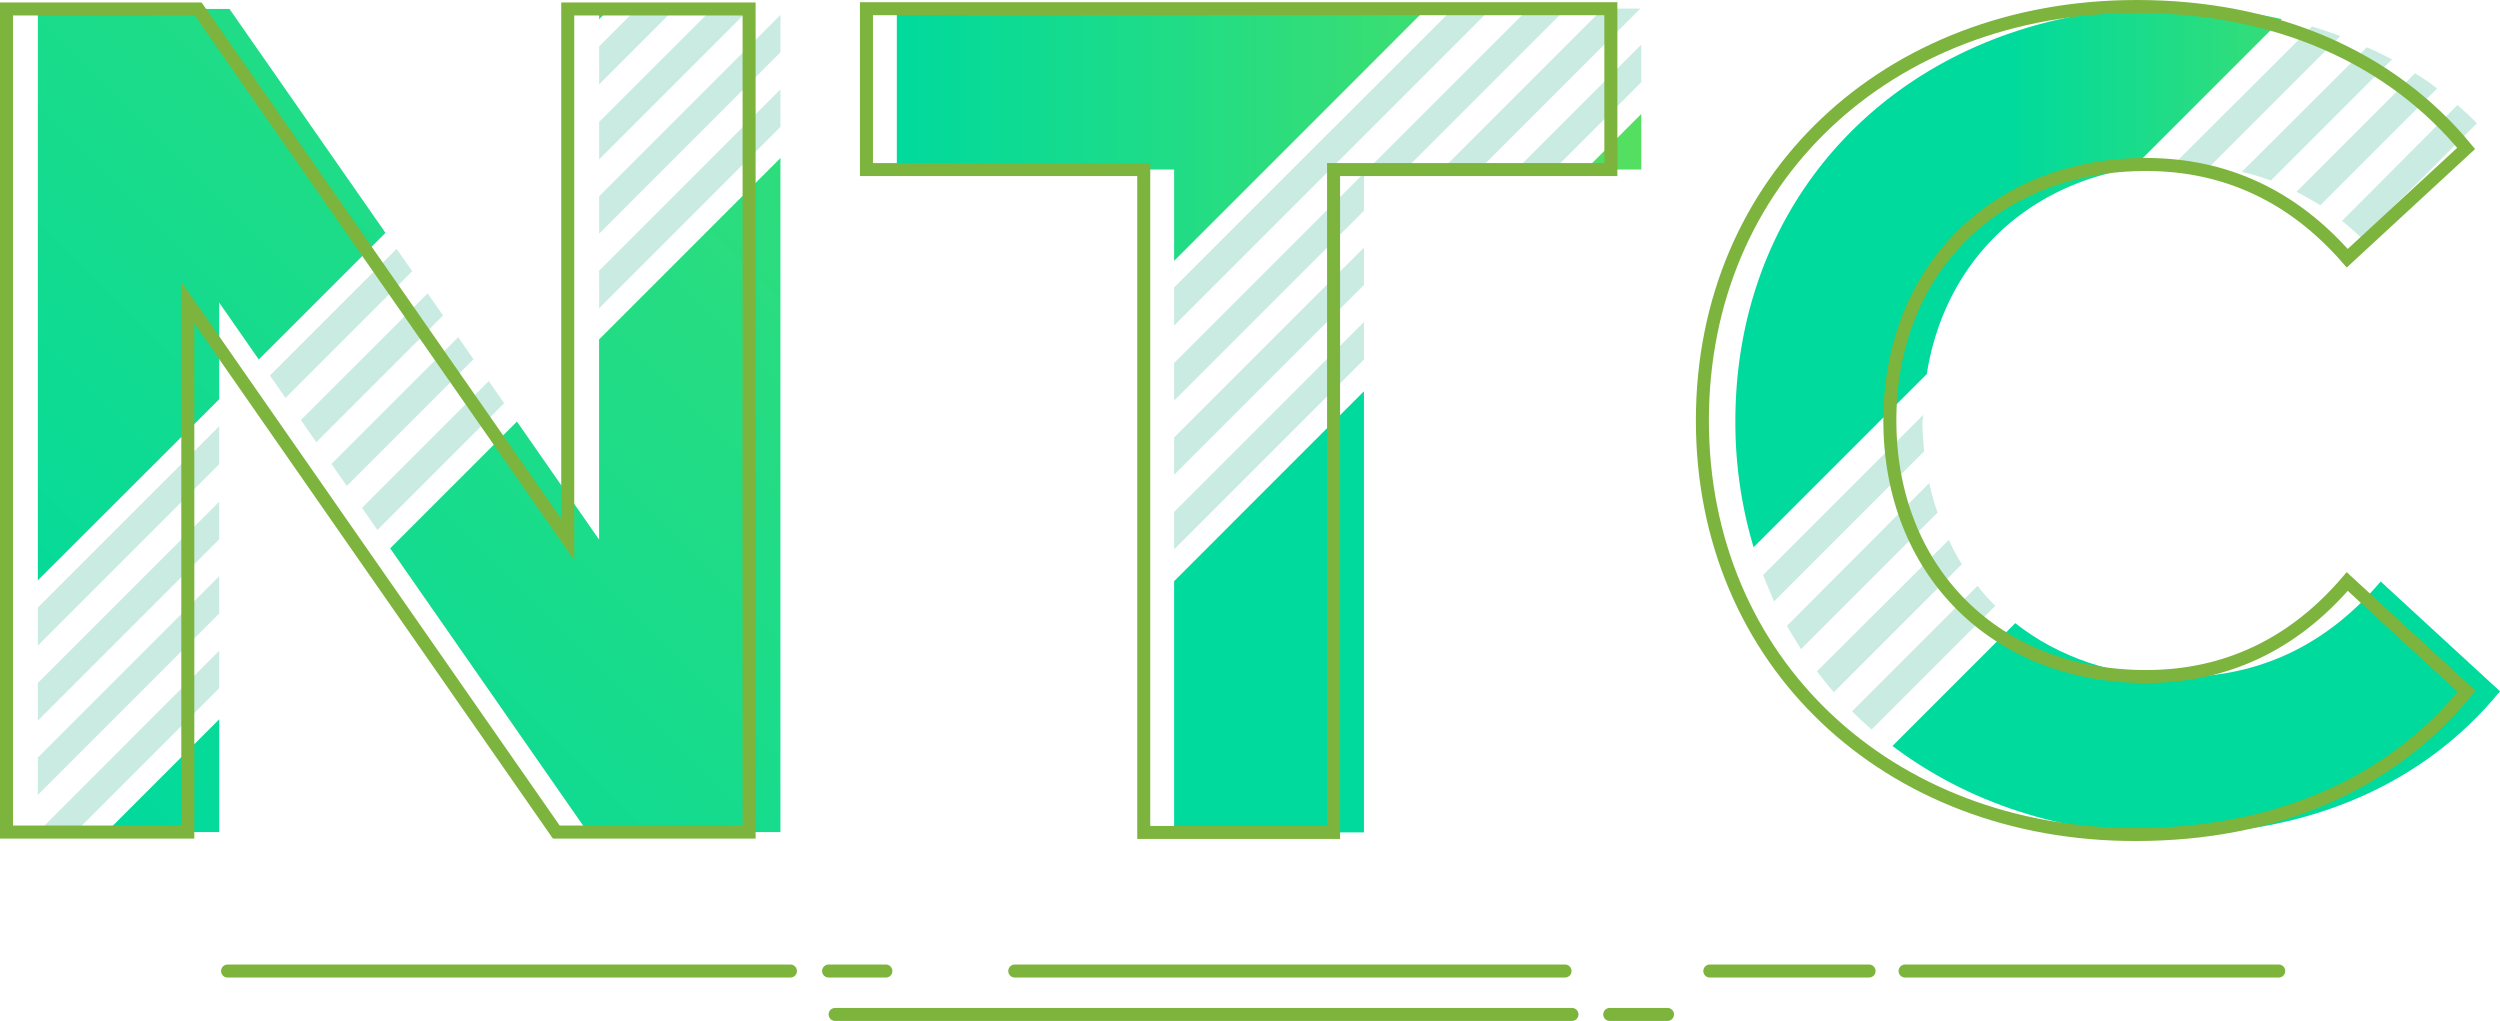 <svg xmlns="http://www.w3.org/2000/svg" xmlns:xlink="http://www.w3.org/1999/xlink" viewBox="0 0 576.09 235.26"><defs><style>.cls-1,.cls-5{fill-opacity:0;stroke-linecap:round;stroke-miterlimit:10;stroke-width:3px;}.cls-1{stroke:#7cb43c;}.cls-2{fill:#c9ebe1;}.cls-3{fill:#00da9d;}.cls-4{fill:url(#未命名的渐变_3);}.cls-5{stroke:#7db43d;}.cls-6{fill:url(#未命名的渐变_3-2);}.cls-7{fill:url(#未命名的渐变_9);}</style><linearGradient id="未命名的渐变_3" x1="35.39" y1="-265.38" x2="135.39" y2="-265.38" gradientTransform="matrix(1, 0, 0, -1, 427.45, -201.48)" gradientUnits="userSpaceOnUse"><stop offset="0" stop-color="#00da9d"/><stop offset="0.5" stop-color="#2bdd7e"/><stop offset="1" stop-color="#55df60"/></linearGradient><linearGradient id="未命名的渐变_3-2" x1="206.66" y1="31.04" x2="378.2" y2="31.04" gradientTransform="matrix(1, 0, 0, 1, 0, 0)" xlink:href="#未命名的渐变_3"/><linearGradient id="未命名的渐变_9" x1="11.98" y1="179.2" x2="167.3" y2="23.88" gradientUnits="userSpaceOnUse"><stop offset="0" stop-color="#00da9d"/><stop offset="1" stop-color="#2edd7c"/></linearGradient></defs><title>资源 1</title><g id="图层_2" data-name="图层 2"><g id="图层_1-2" data-name="图层 1"><path class="cls-1" d="M52.44,223.76h129.7"/><path class="cls-1" d="M233.84,223.76h126.8"/><path class="cls-1" d="M439,223.76h86.1"/><path class="cls-1" d="M394,223.76h36.7"/><path class="cls-1" d="M190.94,223.76h13.2"/><path class="cls-1" d="M192.44,233.76h169.8"/><path class="cls-1" d="M370.94,233.76h13.31"/><path class="cls-2" d="M426.79,163.9c1.5,1.5,2.9,2.8,4.5,4.2l28.5-28.5a44.87,44.87,0,0,1-4.1-4.6Z"/><path class="cls-2" d="M418.69,154.7c1.3,1.7,2.5,3.2,3.9,4.8l29.5-29.5a37.55,37.55,0,0,1-3-5.6Z"/><path class="cls-2" d="M411.79,144.2c1,1.9,2.2,3.6,3.2,5.4l31.5-31.5a48.54,48.54,0,0,1-1.9-6.8Z"/><path class="cls-2" d="M443.19,95.6l-36.9,36.9c.8,2.1,1.7,4.1,2.5,6.1l34.6-34.6c-.2-2.3-.4-4.6-.4-7A6.75,6.75,0,0,0,443.19,95.6Z"/><path class="cls-3" d="M502.29,156c-14.8,0-27.9-4.5-37.9-12.4l-28.3,28.3c17.1,12.9,39,20.4,63.8,20.4,32.2,0,58.7-11.6,76.2-33L548.59,134C536.19,148.6,520.69,156,502.29,156Z"/><path class="cls-2" d="M539.69,50.9c1.6,1.3,3.1,2.6,4.6,4l26.5-26.5c-1.5-1.5-2.9-2.8-4.5-4.2Z"/><path class="cls-2" d="M529.19,44.2c1.9,1,3.7,2,5.5,3.1l26.9-26.9a42,42,0,0,0-5.1-3.5Z"/><path class="cls-2" d="M516.59,39.6a51.62,51.62,0,0,1,6.7,2l27.9-27.9a61.88,61.88,0,0,0-5.8-2.8Z"/><path class="cls-4" d="M399.89,97.1a100.61,100.61,0,0,0,4.2,29L444,86.2c4-25.4,22.2-43.3,47.4-47.4l34.4-34.4A112.82,112.82,0,0,0,500,1.7C442.49,1.7,399.89,41.5,399.89,97.1Z"/><path class="cls-2" d="M500.89,37.9h1.4a53.74,53.74,0,0,1,7,.4l30-30c-2.2-.8-4.3-1.5-6.5-2.2Z"/><path class="cls-5" d="M392.29,96.9c0-55.6,42.7-95.4,100.1-95.4,31.9,0,58.5,11.6,75.9,32.7l-27.4,25.3c-12.4-14.2-27.9-21.6-46.4-21.6-34.5,0-59,24.2-59,59s24.5,59,59,59c18.4,0,34-7.4,46.4-21.9l27.5,25.3c-17.4,21.4-44,33-76.2,33C435,192.4,392.29,152.5,392.29,96.9Z"/><polygon class="cls-3" points="270.56 133.92 270.56 191.82 314.3 191.82 314.3 90.17 270.56 133.92"/><path class="cls-6" d="M270.56,39.07h-63.9V2h122L270.56,60.11Zm94.84,0h12.8V26.27Z"/><polygon class="cls-2" points="315.14 39.07 323.79 39.07 360.88 1.98 352.25 1.98 315.14 39.07"/><polygon class="cls-2" points="343.58 1.98 334.85 1.98 270.56 66.25 270.56 75 343.58 1.98"/><polygon class="cls-2" points="377.98 1.98 369.38 1.98 332.29 39.07 340.88 39.07 377.98 1.98"/><polygon class="cls-2" points="378.2 10.29 349.43 39.07 358.08 39.07 378.2 18.96 378.2 10.29"/><polygon class="cls-2" points="314.3 82.86 314.3 74.21 270.56 117.97 270.56 126.6 314.3 82.86"/><polygon class="cls-2" points="314.3 48.56 314.3 39.91 270.56 83.64 270.56 92.3 314.3 48.56"/><polygon class="cls-2" points="314.3 65.66 314.3 57.06 270.56 100.8 270.56 109.4 314.3 65.66"/><path class="cls-5" d="M263.56,39.07h-63.9V2H371.2V39.07H307.3V191.82H263.56Z"/><path class="cls-7" d="M8.72,133.73V2.06H52.88l35.95,51.6L59.63,82.84,50.51,69.73V92ZM140.44,2.06h-2.39V4.45Zm-2.39,76.15v46.13l-18.93-27.2L89.91,126.35l45.5,65.39h44.43V36.42ZM24.52,191.74h26v-26Z"/><polygon class="cls-2" points="138.06 28.1 138.06 36.74 172.74 2.06 164.1 2.06 138.06 28.1"/><polygon class="cls-2" points="138.06 10.7 138.06 19.44 155.44 2.06 146.7 2.06 138.06 10.7"/><polygon class="cls-2" points="179.84 3.45 138.06 45.24 138.06 53.84 179.84 12.05 179.84 3.45"/><polygon class="cls-2" points="109.11 82.78 105.58 77.71 76.38 106.91 79.91 111.98 109.11 82.78"/><polygon class="cls-2" points="65.79 91.7 94.99 62.5 91.39 57.35 62.2 86.53 65.79 91.7"/><polygon class="cls-2" points="69.34 96.79 72.89 101.9 102.09 72.7 98.54 67.6 69.34 96.79"/><polygon class="cls-2" points="8.72 148.77 50.51 106.98 50.51 98.22 8.72 139.99 8.72 148.77"/><polygon class="cls-2" points="179.84 20.59 138.06 62.38 138.06 71.04 179.84 29.25 179.84 20.59"/><polygon class="cls-2" points="50.51 158.59 50.51 149.96 8.74 191.75 17.35 191.75 50.51 158.59"/><polygon class="cls-2" points="112.62 87.82 83.42 117.03 86.97 122.12 116.17 92.92 112.62 87.82"/><polygon class="cls-2" points="50.51 124.28 50.51 115.61 8.72 157.38 8.72 166.07 50.51 124.28"/><polygon class="cls-2" points="50.51 141.38 50.51 132.78 8.72 174.57 8.72 183.17 50.51 141.38"/><path class="cls-5" d="M1.5,2.06H45.66l85.17,122.28V2.06h41.79V191.74H128.19l-84.91-122v122H1.5Z"/></g></g></svg>